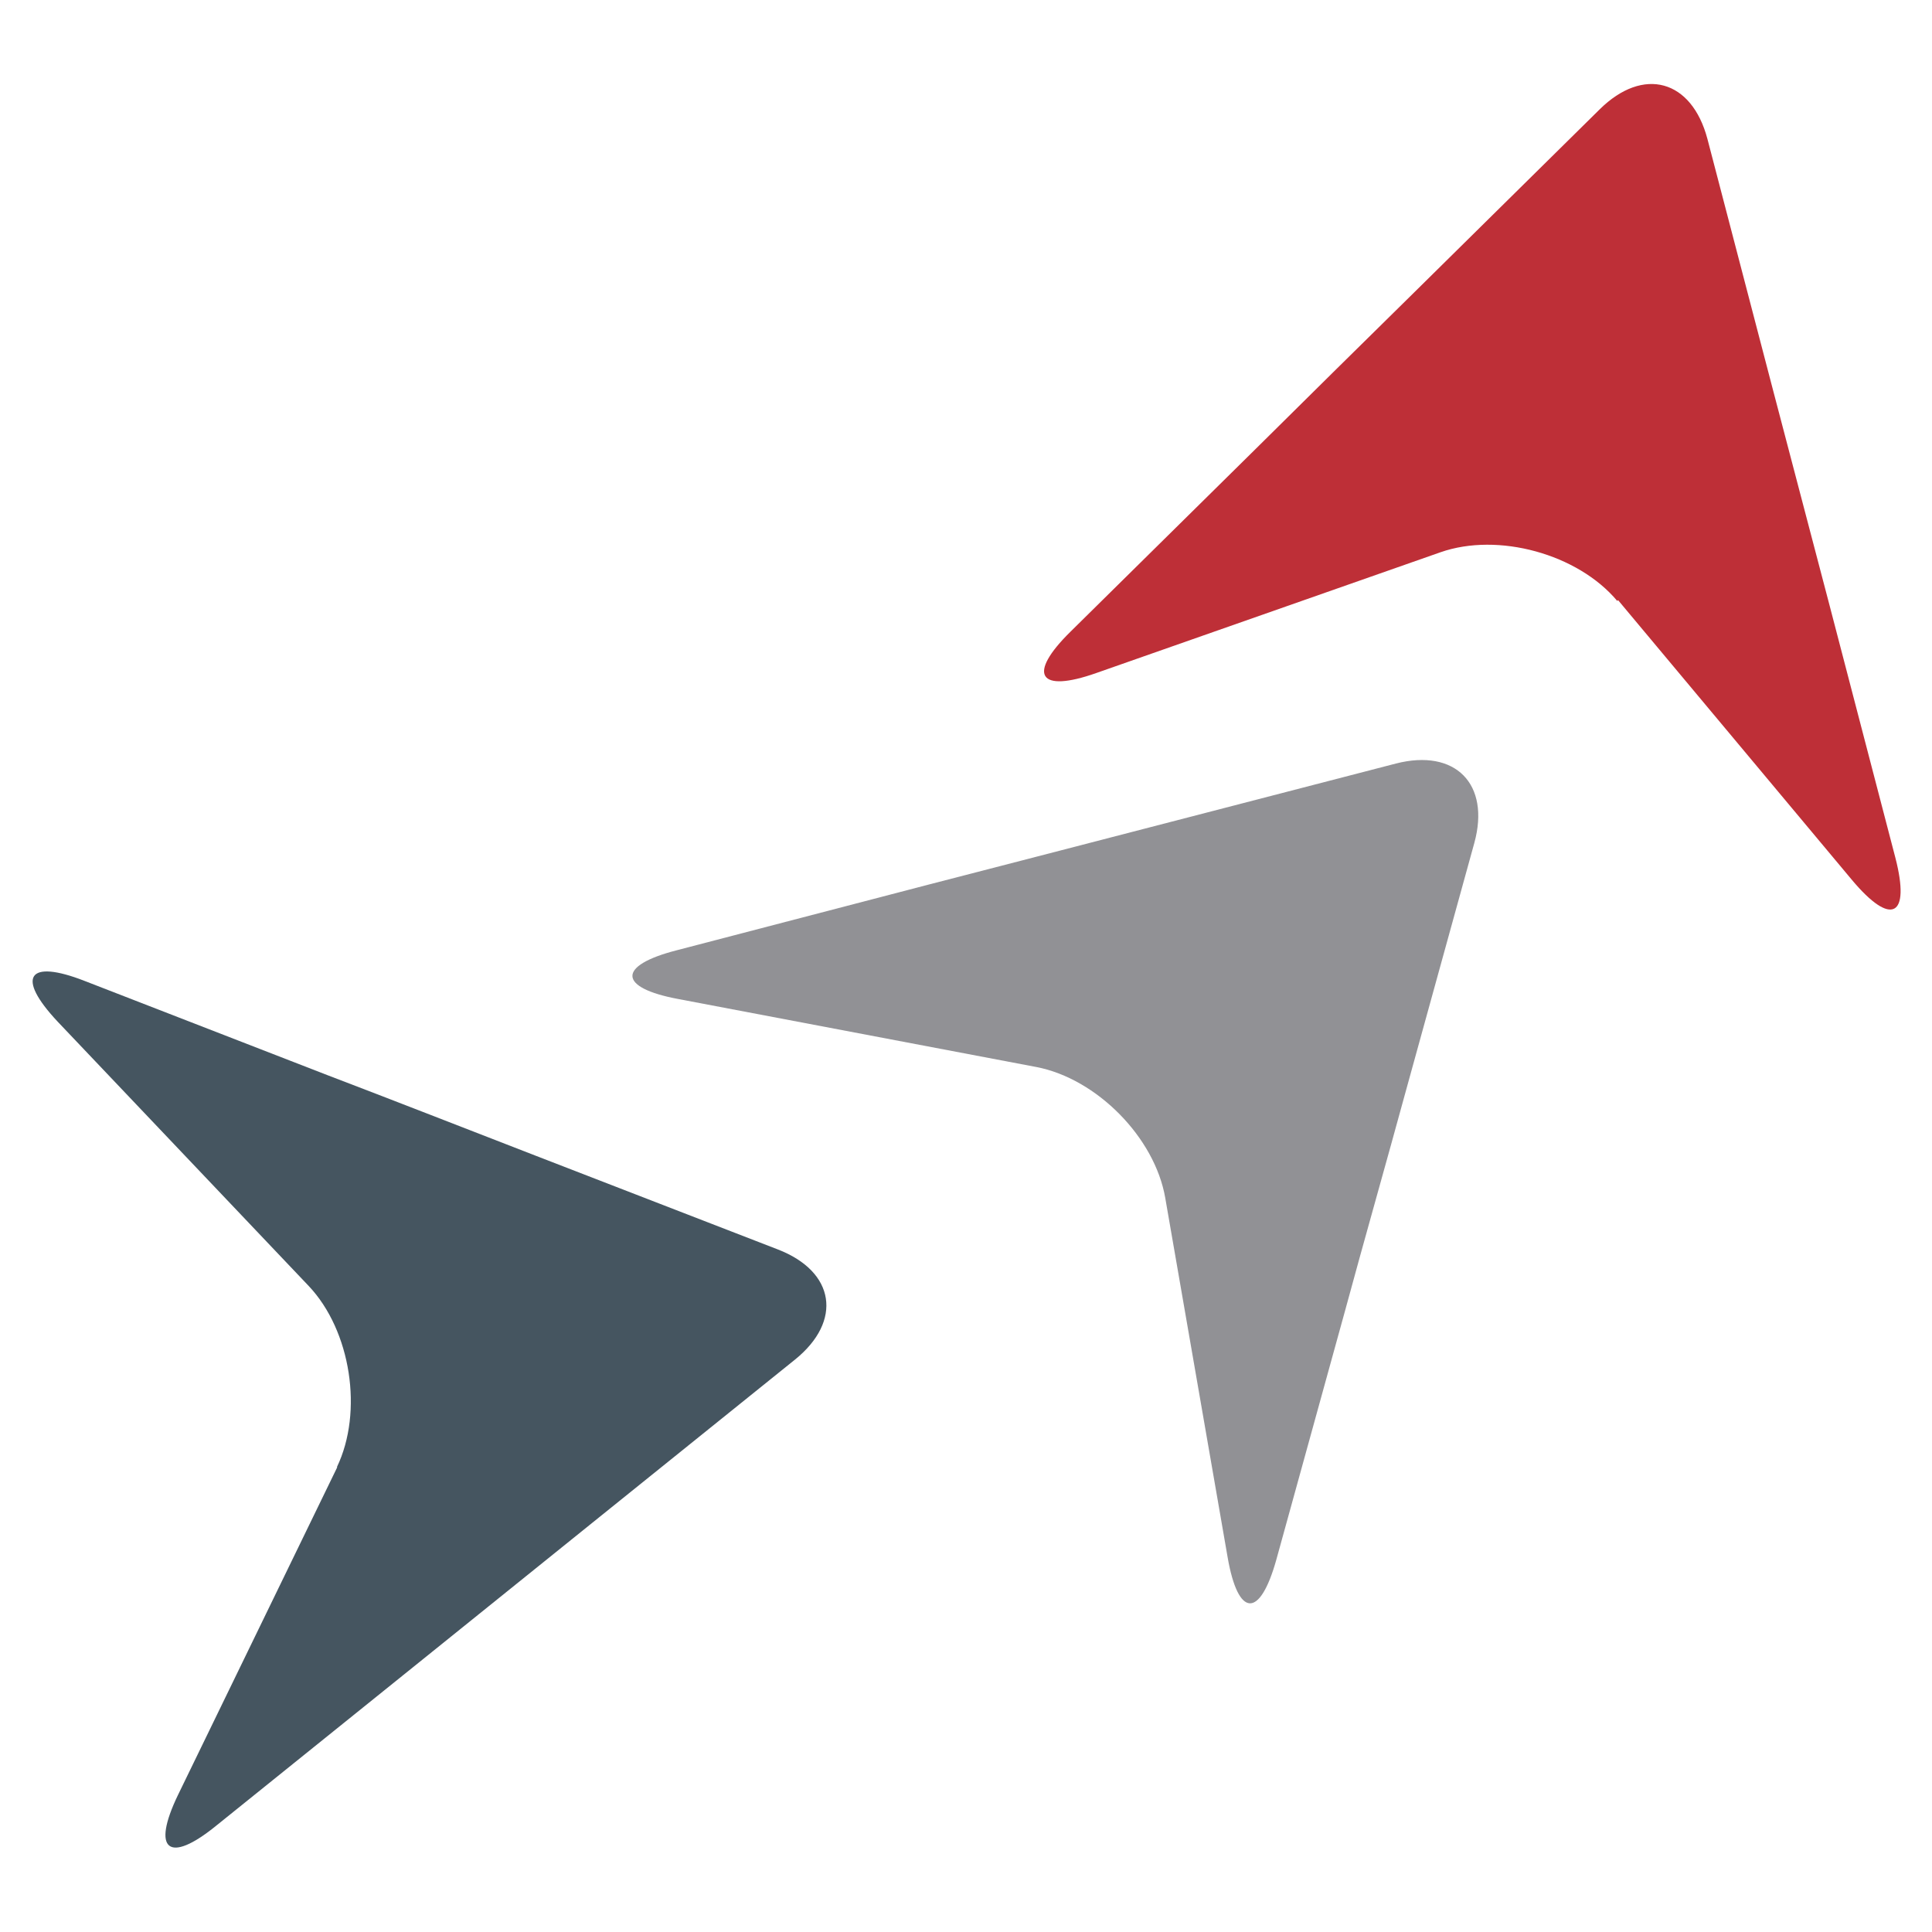 <?xml version="1.0" encoding="UTF-8"?><svg id="Layer_1" xmlns="http://www.w3.org/2000/svg" viewBox="0 0 48 48"><defs><style>.cls-1{fill:#919195;}.cls-2{fill:#be2f37;}.cls-3{fill:#455560;}</style></defs><path class="cls-3" d="m8.37,36.45c.66-1.37.35-3.39-.7-4.5l-6.24-6.57c-1.04-1.11-.74-1.56.67-1.01l6.03,2.34c1.42.54,3.75,1.45,5.17,2l6.02,2.33c1.43.55,1.62,1.78.43,2.74l-5.03,4.05c-1.19.96-3.13,2.52-4.32,3.48l-5.03,4.05c-1.18.96-1.61.61-.95-.76l3.96-8.15Z"/><path class="cls-1" d="m28.95,29.76c-.26-1.5-1.7-2.96-3.2-3.25l-8.9-1.69c-1.5-.28-1.52-.83-.04-1.21l6.25-1.63c1.48-.38,3.9-1.01,5.37-1.39l6.25-1.62c1.48-.38,2.35.51,1.95,1.97l-1.72,6.23c-.4,1.47-1.08,3.87-1.48,5.35l-1.72,6.23c-.41,1.47-.95,1.44-1.21-.06l-1.55-8.93Z"/><path class="cls-2" d="m40.18,14.93c-.98-1.17-2.96-1.71-4.39-1.21l-8.55,3c-1.44.51-1.73.04-.64-1.03l4.6-4.54c1.09-1.08,2.86-2.83,3.95-3.9l4.59-4.53c1.09-1.08,2.29-.74,2.68.73l1.63,6.24c.39,1.48,1.02,3.89,1.41,5.37l1.63,6.25c.38,1.47-.1,1.72-1.08.55l-5.81-6.95Z"/></svg>